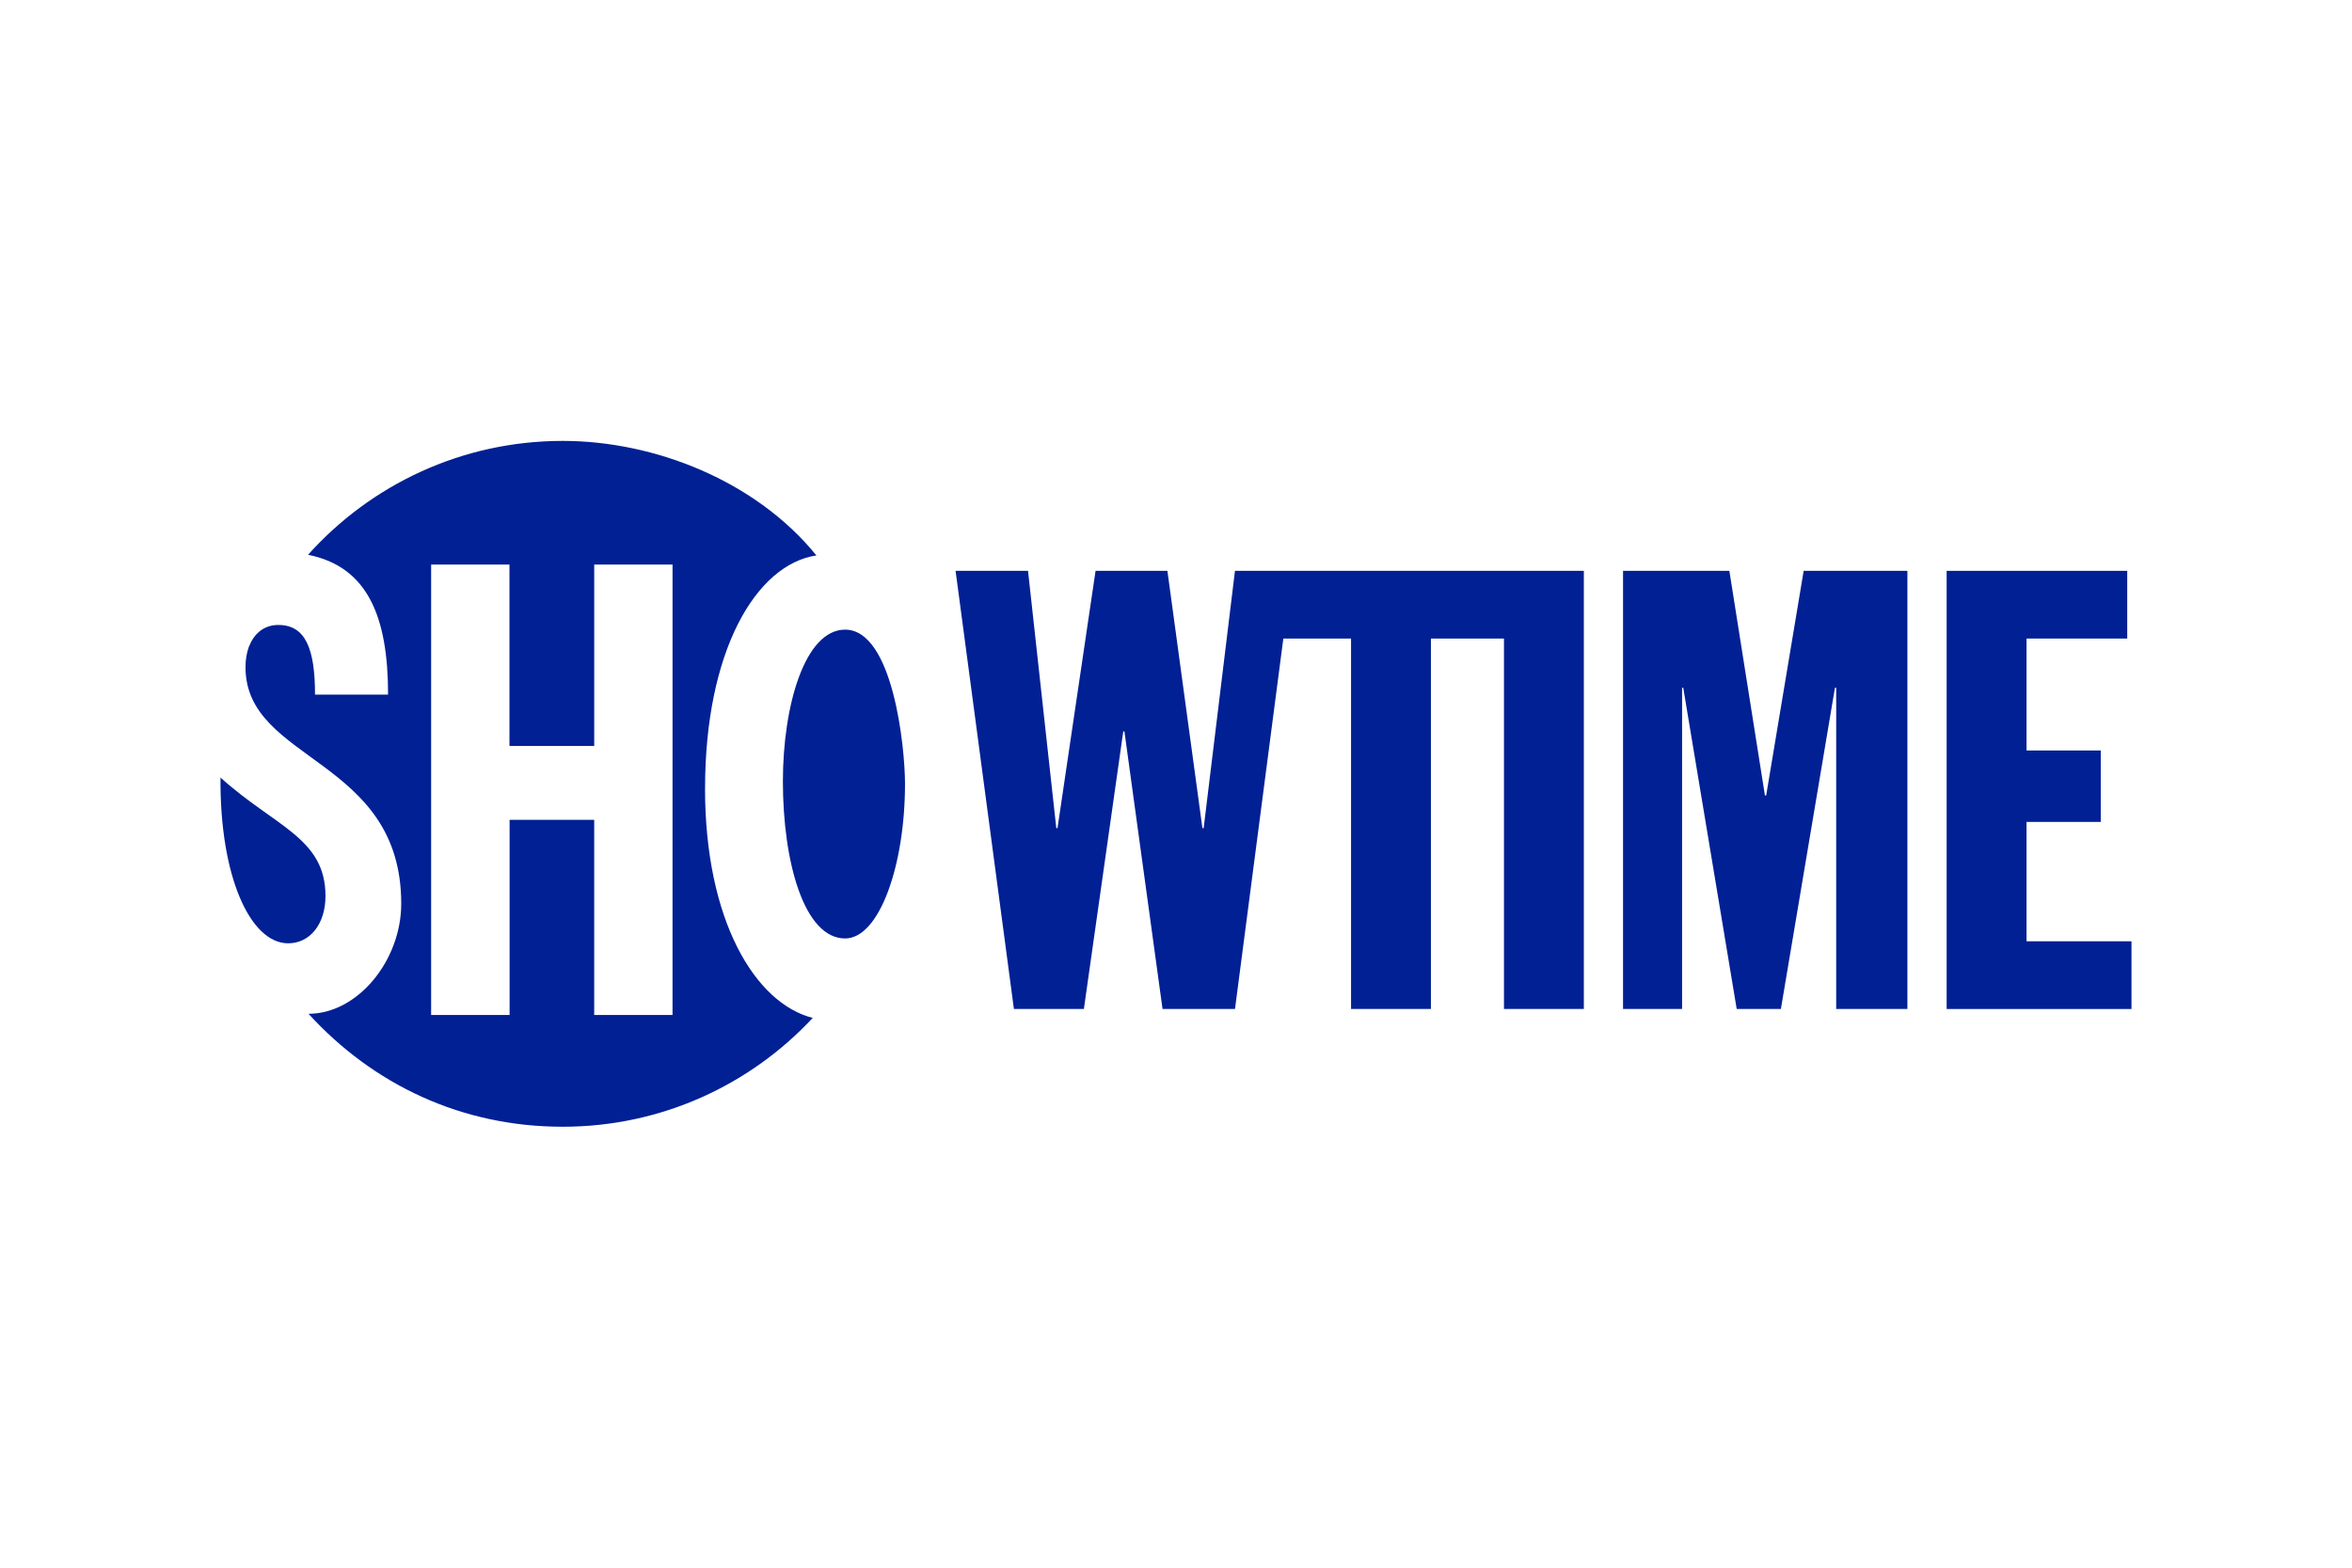 <svg xmlns="http://www.w3.org/2000/svg" width="96" viewBox="0 0 96 64" height="64" fill="none"><g fill="#012094"><path d="m28.778 32.195c0-5.61 2.071-9.146 4.544-9.52-2.473-3.046-6.603-4.675-10.354-4.675-4.13 0-7.84 1.797-10.395 4.649 2.438.485 3.267 2.536 3.267 5.708h-2.982c0-1.873-.389-2.843-1.496-2.843-.497 0-.882.254-1.11.685-.032.07-.067.143-.098.215-.086.241-.133.52-.133.827 0 3.879 6.356 3.686 6.356 9.65 0 2.326-1.78 4.497-3.785 4.497 2.634 2.884 6.233 4.611 10.376 4.611 4.029 0 7.656-1.708 10.205-4.443-2.349-.593-4.396-3.981-4.396-9.362zm-1.328 9.242h-3.197v-7.967h-3.453v7.967h-3.203v-18.388h3.197v7.406h3.46v-7.406h3.197z"></path><path d="m11.761 38.51c.892 0 1.524-.786 1.524-1.93 0-2.374-2.068-2.83-4.285-4.836-.032 4.06 1.224 6.766 2.761 6.766z"></path><path d="m31.955 31.898c0-3.096.898-6.193 2.539-6.193 1.951 0 2.445 4.785 2.445 6.297 0 3.318-1.044 6.31-2.445 6.31-1.683 0-2.539-3.153-2.539-6.414z"></path><path d="m50.407 23.304-1.278 10.503h-.051l-1.429-10.503h-2.932l-1.553 10.503h-.05l-1.154-10.503h-2.957l2.381 17.887h2.856l1.607-11.33h.048l1.556 11.33h2.957l1.973-15.123h2.764v15.123h3.26v-15.123h2.982v15.123h3.26v-17.887z"></path><path d="m66.247 23.304h4.339l1.452 9.169h.051l1.53-9.169h4.234v17.887h-2.906v-13.114h-.051l-2.207 13.114h-1.803l-2.182-13.114h-.048v13.114h-2.41z"></path><path d="m79.455 23.304h7.371v2.764h-4.111v4.57h3.03v2.916h-3.03v4.874h4.285v2.764h-7.545z"></path></g></svg>